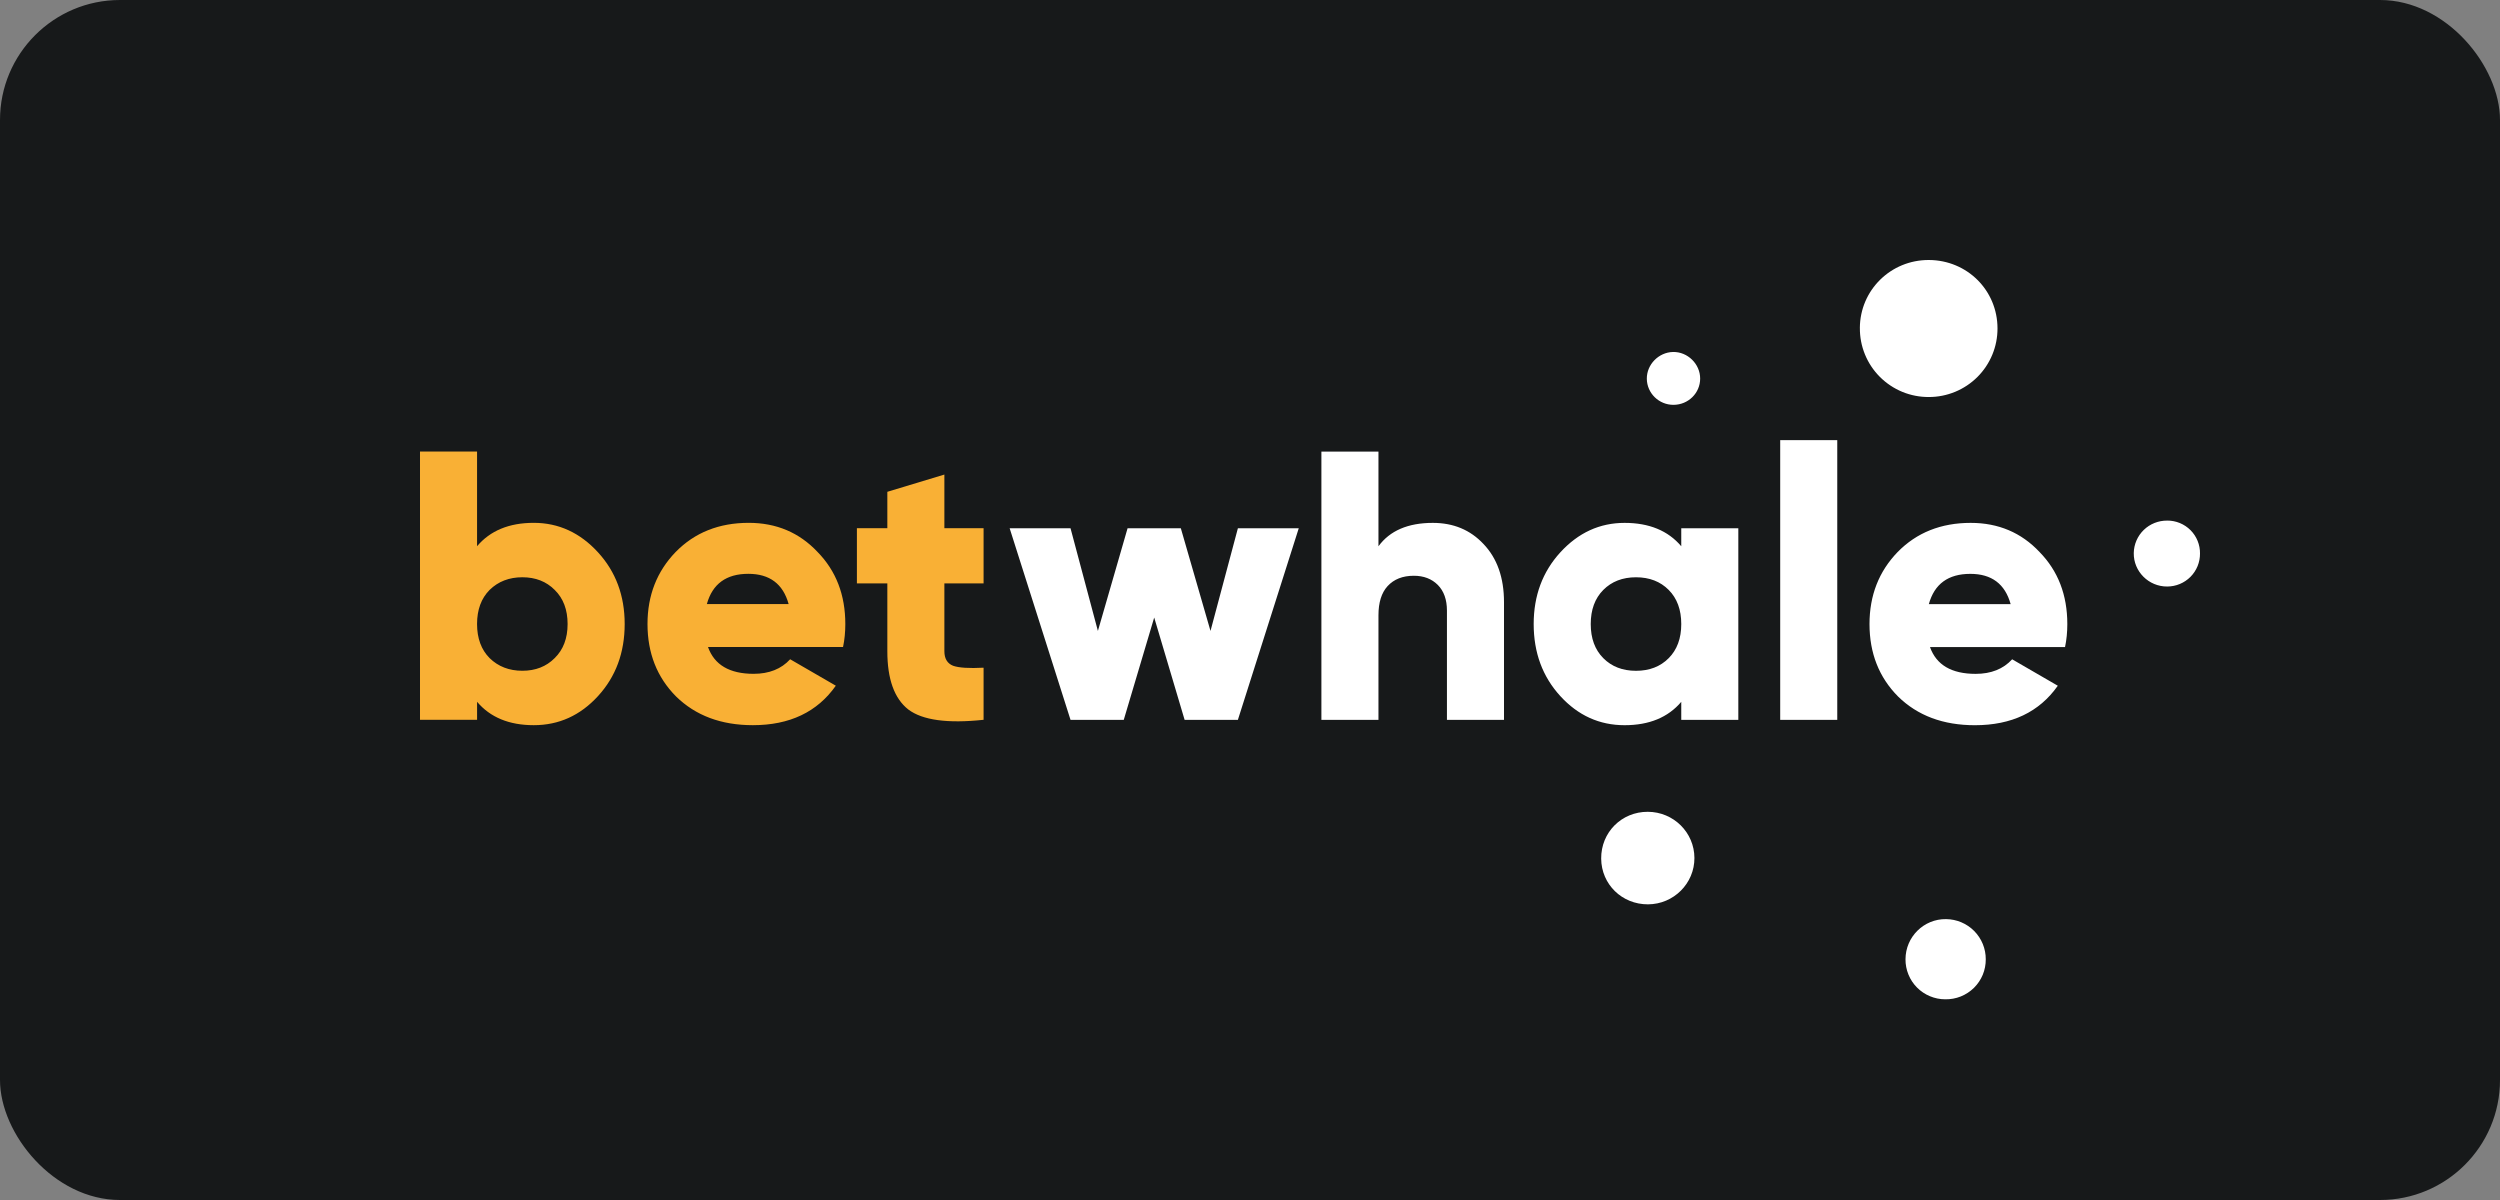 <?xml version="1.0" encoding="UTF-8"?>
<svg xmlns="http://www.w3.org/2000/svg" width="125" height="60" viewBox="0 0 125 60" fill="none">
  <rect x="0" y="0" width="125" height="60" fill="#808080" stroke="none"/>
  <rect width="125" height="60" rx="6" fill="#17191A"></rect>
  <path d="M26.688 26.142C27.93 26.142 29.002 26.635 29.902 27.618C30.79 28.588 31.234 29.783 31.234 31.201C31.234 32.631 30.79 33.832 29.902 34.803C29.014 35.774 27.943 36.259 26.688 36.259C25.458 36.259 24.513 35.869 23.854 35.09V35.99H21V22.578H23.853V27.311C24.512 26.532 25.457 26.142 26.686 26.142H26.688ZM24.481 32.906C24.912 33.327 25.458 33.538 26.117 33.538C26.776 33.538 27.315 33.327 27.733 32.906C28.165 32.484 28.38 31.916 28.38 31.201C28.38 30.485 28.165 29.917 27.734 29.495C27.315 29.074 26.776 28.863 26.117 28.863C25.458 28.863 24.913 29.074 24.481 29.495C24.063 29.917 23.853 30.485 23.853 31.201C23.853 31.916 24.063 32.485 24.481 32.906ZM42.152 32.35H35.4C35.717 33.244 36.478 33.691 37.682 33.691C38.456 33.691 39.065 33.448 39.508 32.963L41.791 34.285C40.865 35.601 39.483 36.259 37.644 36.259C36.059 36.259 34.779 35.78 33.802 34.822C32.851 33.864 32.375 32.657 32.375 31.201C32.375 29.77 32.845 28.569 33.783 27.599C34.734 26.628 35.951 26.142 37.435 26.142C38.817 26.142 39.965 26.628 40.878 27.599C41.803 28.544 42.266 29.745 42.266 31.201C42.266 31.609 42.228 31.993 42.152 32.35ZM35.343 30.204H39.432C39.153 29.195 38.481 28.691 37.416 28.691C36.313 28.691 35.622 29.195 35.343 30.204ZM49.179 26.411V29.169H47.219V32.561C47.219 32.931 47.366 33.174 47.657 33.289C47.949 33.391 48.456 33.423 49.179 33.385V35.99C47.378 36.183 46.123 36.01 45.413 35.473C44.715 34.924 44.367 33.953 44.367 32.561V29.169H42.845V26.411H44.367V24.59L47.219 23.728V26.411H49.179Z" fill="#F9B035"></path>
  <path d="M60.525 31.547L61.895 26.412H64.938L61.894 35.993H59.231L57.71 30.877L56.188 35.992H53.526L50.482 26.412H53.526L54.895 31.547L56.379 26.412H59.041L60.525 31.547ZM71.643 26.144C72.67 26.144 73.514 26.495 74.173 27.198C74.858 27.913 75.2 28.884 75.2 30.11V35.992H72.347V30.532C72.347 29.983 72.195 29.555 71.891 29.247C71.586 28.942 71.187 28.788 70.692 28.788C70.134 28.788 69.697 28.961 69.38 29.305C69.075 29.638 68.923 30.123 68.923 30.762V35.993H66.07V22.58H68.923V27.313C69.494 26.533 70.4 26.144 71.643 26.144ZM84.063 27.313V26.412H86.916V35.992H84.063V35.092C83.404 35.87 82.459 36.26 81.229 36.26C79.974 36.26 78.903 35.775 78.015 34.804C77.128 33.833 76.684 32.633 76.684 31.202C76.684 29.784 77.128 28.59 78.015 27.619C78.915 26.635 79.987 26.144 81.229 26.144C82.459 26.144 83.404 26.534 84.063 27.313ZM79.537 31.203C79.537 31.918 79.746 32.487 80.164 32.907C80.583 33.329 81.128 33.54 81.8 33.54C82.472 33.54 83.018 33.329 83.436 32.907C83.854 32.486 84.063 31.918 84.063 31.203C84.063 30.487 83.854 29.918 83.436 29.497C83.018 29.076 82.472 28.864 81.8 28.864C81.128 28.864 80.583 29.076 80.164 29.497C79.746 29.918 79.537 30.487 79.537 31.203ZM91.863 35.992H89.01V22.006H91.863V35.992ZM103.252 32.352H96.499C96.817 33.246 97.577 33.693 98.782 33.693C99.555 33.693 100.164 33.45 100.608 32.965L102.89 34.287C101.965 35.603 100.582 36.261 98.744 36.261C97.159 36.261 95.878 35.782 94.902 34.824C93.951 33.866 93.475 32.658 93.475 31.203C93.475 29.771 93.944 28.571 94.883 27.6C95.834 26.63 97.051 26.144 98.534 26.144C99.917 26.144 101.065 26.63 101.977 27.6C102.903 28.546 103.366 29.746 103.366 31.203C103.366 31.611 103.328 31.994 103.252 32.352ZM96.442 30.206H100.532C100.253 29.197 99.581 28.693 98.516 28.693C97.412 28.693 96.721 29.197 96.442 30.206ZM92.993 16.402C93 14.509 94.536 12.993 96.444 13C98.359 13.007 99.875 14.519 99.875 16.422C99.876 16.872 99.788 17.318 99.616 17.734C99.444 18.15 99.192 18.528 98.873 18.847C98.554 19.165 98.176 19.418 97.759 19.59C97.343 19.762 96.896 19.851 96.445 19.851C95.991 19.854 95.54 19.767 95.12 19.595C94.7 19.422 94.318 19.168 93.996 18.847C93.675 18.526 93.421 18.145 93.249 17.725C93.077 17.305 92.99 16.856 92.994 16.402H92.993ZM82.4 45.217C81.099 45.222 80.069 44.216 80.059 42.931C80.049 41.62 81.075 40.587 82.389 40.59C83.676 40.593 84.717 41.623 84.721 42.898C84.726 44.17 83.684 45.212 82.4 45.217ZM95.275 47.964C95.277 46.844 96.191 45.94 97.303 45.956C97.833 45.961 98.339 46.175 98.711 46.551C99.083 46.928 99.291 47.435 99.288 47.964C99.29 48.229 99.239 48.492 99.138 48.738C99.036 48.983 98.887 49.205 98.698 49.392C98.508 49.578 98.284 49.725 98.037 49.824C97.79 49.922 97.526 49.97 97.26 49.965C96.998 49.965 96.739 49.912 96.497 49.811C96.255 49.71 96.035 49.563 95.851 49.377C95.666 49.191 95.52 48.97 95.422 48.728C95.323 48.485 95.273 48.226 95.275 47.964ZM108.361 26.029C108.577 26.028 108.792 26.07 108.992 26.152C109.192 26.234 109.374 26.356 109.527 26.509C109.679 26.662 109.8 26.844 109.881 27.045C109.962 27.245 110.003 27.459 110 27.675C110.002 27.892 109.96 28.106 109.879 28.306C109.797 28.506 109.676 28.689 109.524 28.842C109.371 28.995 109.19 29.117 108.99 29.2C108.79 29.283 108.575 29.326 108.359 29.326C107.434 29.332 106.674 28.572 106.688 27.653C106.695 27.217 106.875 26.801 107.188 26.497C107.502 26.193 107.923 26.026 108.36 26.03L108.361 26.029ZM83.68 20.242C82.951 20.247 82.35 19.664 82.341 18.942C82.332 18.23 82.929 17.616 83.648 17.599C84.38 17.582 85.01 18.199 85.008 18.931C85.006 19.655 84.415 20.237 83.68 20.242Z" fill="white"></path>
</svg>
